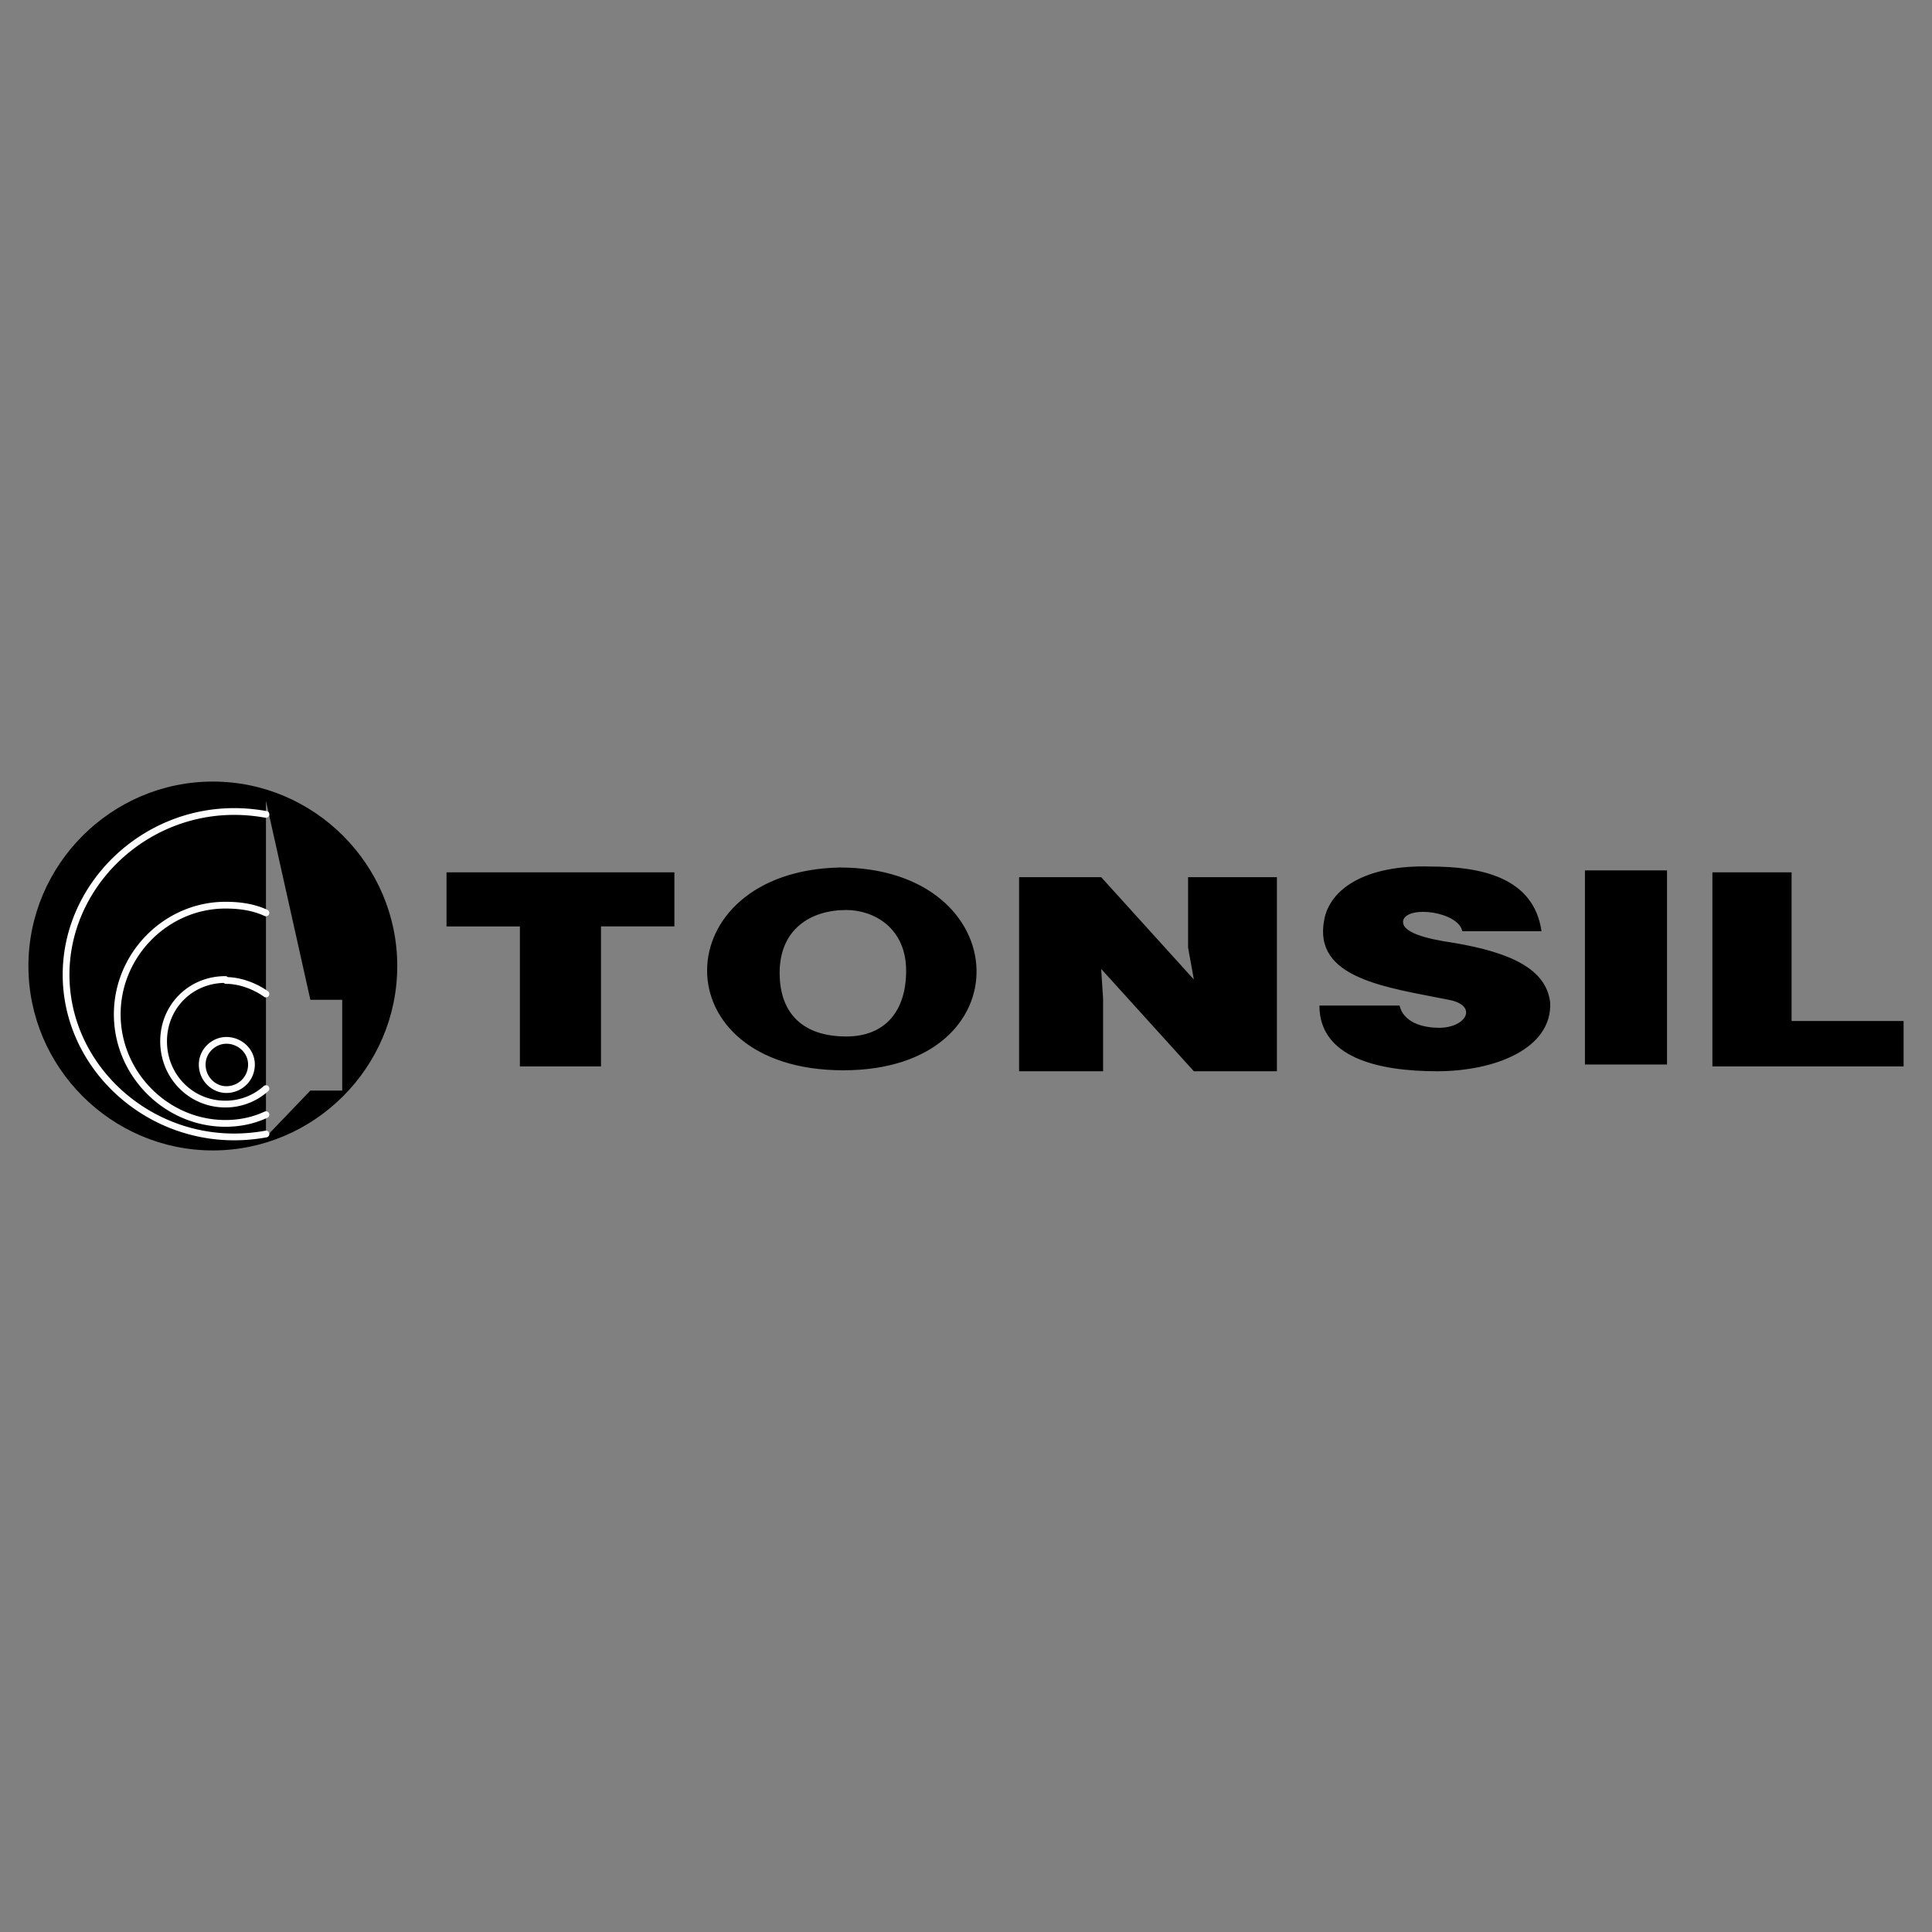 <svg viewBox="0 0 192.756 192.756" height="2500" width="2500" xmlns="http://www.w3.org/2000/svg"><rect x="0" y="0" width="192.756" height="192.756" fill="#808080" stroke="none"/><path d="M0 0h192.756v192.756H0V0z" fill-opacity="0" fill="#fff" clip-rule="evenodd" fill-rule="evenodd"></path><path clip-rule="evenodd" fill-rule="evenodd" d="M26.534 79.904l4.431 19.846h3.179v9.055h-3.179l-4.431 4.625V79.904zm-5.299 34.875c10.115 0 18.4-8.285 18.4-18.401 0-10.115-8.285-18.4-18.4-18.4-10.116 0-18.4 8.285-18.4 18.4 0 10.116 8.285 18.401 18.4 18.401zm149.612-27.746h7.899v14.836h11.175v4.527h-19.074V87.033zm-12.717-.193h8.188v19.365h-8.188V86.84zm-12.234 6.07c-.386-1.927-5.299-2.601-5.877-1.156-.385 1.253 2.312 1.927 5.01 2.312 5.684.963 9.248 2.602 9.634 5.973.192 4.623-5.588 6.84-11.271 6.84-6.069 0-11.753-1.445-11.753-6.551h7.996c.385 1.637 2.215 2.215 3.949 2.215 2.697 0 3.95-2.215.964-2.793-6.263-1.252-13.584-2.119-12.428-7.997.578-3.083 4.143-5.491 10.597-5.298 5.01 0 10.309 1.06 11.079 6.455h-7.9zm-44.219-5.395h8.188l9.248 10.211-.578-3.179v-7.032h8.863v19.364h-8.285l-9.248-10.211.192 2.986v7.225h-8.381V87.515h.001zm-17.919-.964c17.727 0 18.593 20.232.385 20.232-18.304 0-17.822-19.846-.385-20.232zm.674 4.24c-3.564 0-6.647 1.927-6.647 6.262 0 4.143 2.408 6.357 6.647 6.357 3.854 0 5.973-2.504 5.973-6.551 0-4.335-3.275-6.068-5.973-6.068zm-39.883-3.758h22.735v5.395h-7.322v13.968H51.87V92.428h-7.321v-5.395z"></path><path stroke-miterlimit="2.613" stroke-linejoin="round" stroke-linecap="round" stroke-width=".674" stroke="#fff" fill="none" d="M22.583 103.797c1.349 0 2.505 1.059 2.505 2.408 0 1.445-1.156 2.504-2.505 2.504-1.252 0-2.408-1.059-2.408-2.504 0-1.35 1.157-2.408 2.408-2.408zm3.951 4.816a6.032 6.032 0 0 1-4.046 1.541c-3.468 0-6.166-2.793-6.166-6.262s2.698-6.166 6.166-6.166c0 0 0 .096.096.096m-.001 0c1.349 0 2.89.578 3.95 1.35m.001 12.041c-1.252.58-2.601.867-4.046.867-5.876 0-10.79-4.912-10.79-10.885 0-5.974 4.913-10.886 10.79-10.886 1.445 0 2.794.192 4.046.771m0 22.061c-1.06.193-2.12.289-3.179.289-9.152 0-16.763-7.322-16.763-16.186 0-8.862 7.61-16.28 16.763-16.28 1.06 0 2.119.096 3.179.289"></path></svg>
